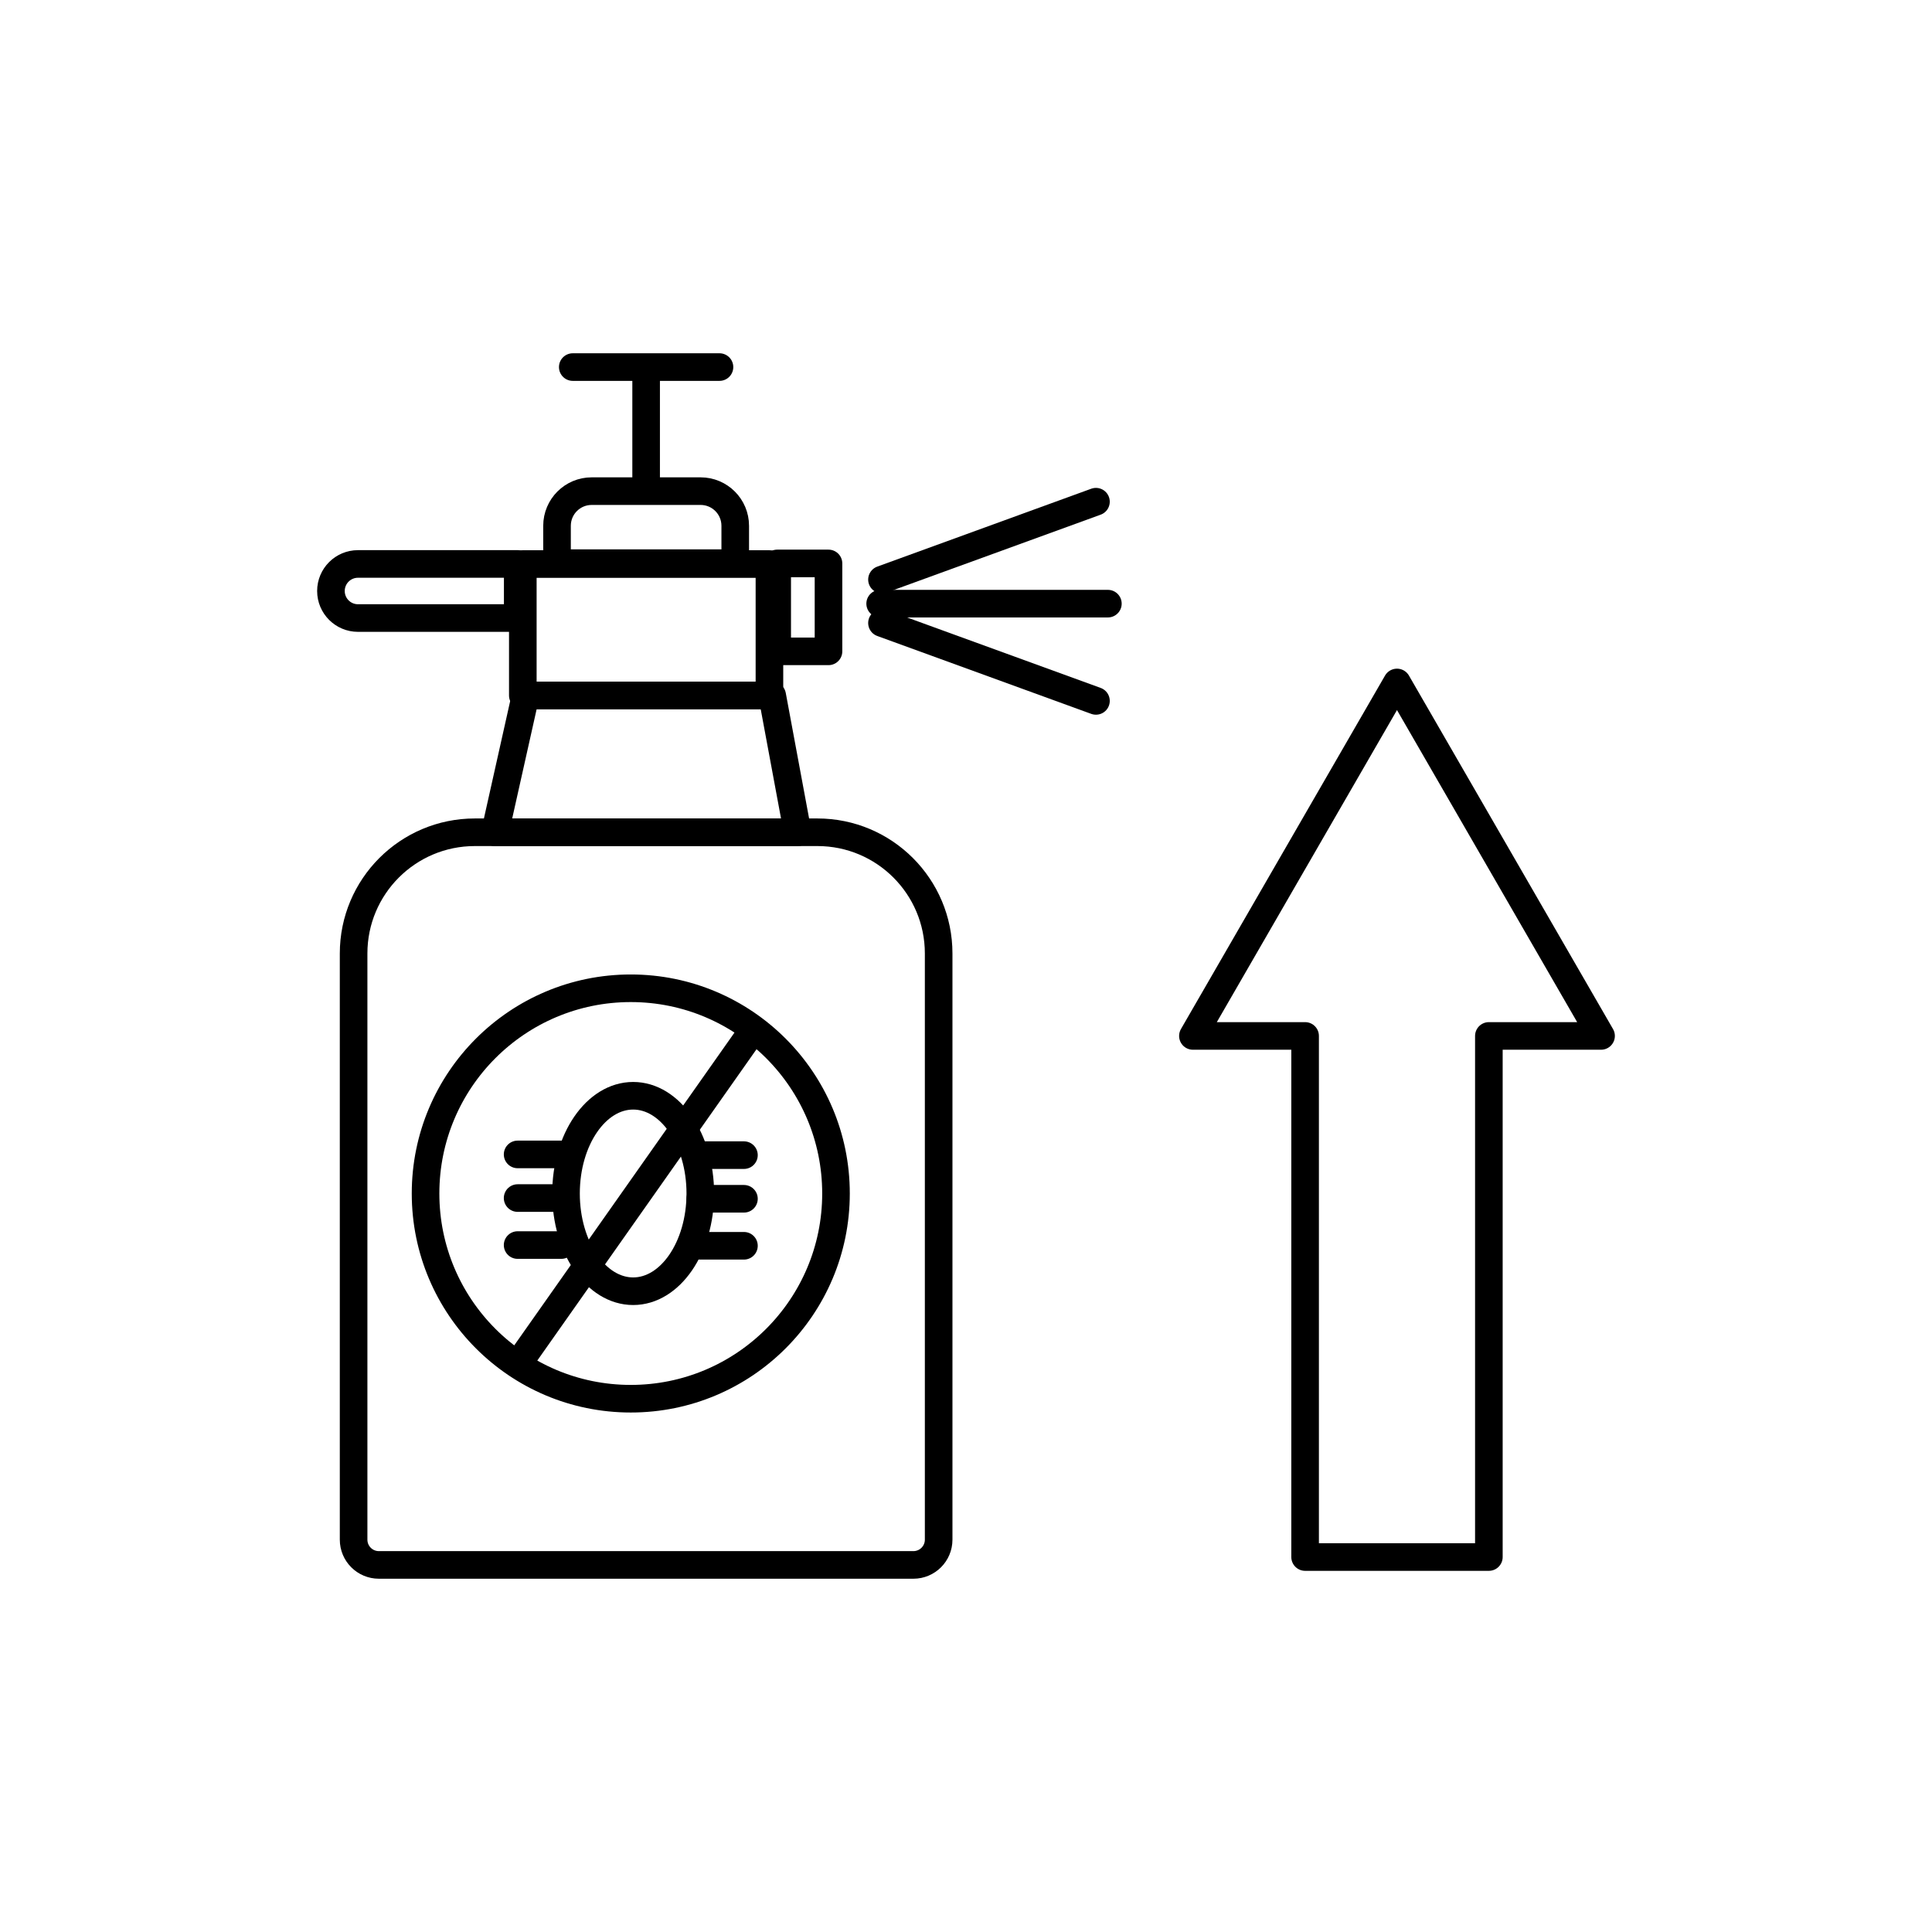 <?xml version="1.0" encoding="utf-8"?>
<!-- Generator: Adobe Illustrator 26.3.1, SVG Export Plug-In . SVG Version: 6.00 Build 0)  -->
<svg version="1.1" id="Layer_1" xmlns="http://www.w3.org/2000/svg" xmlns:xlink="http://www.w3.org/1999/xlink" x="0px" y="0px"
	 width="280px" height="280px" viewBox="0 0 280 280" enable-background="new 0 0 280 280" xml:space="preserve">
<g>
	<g>
		<path fill="none" stroke="#000000" stroke-width="4" stroke-linecap="round" stroke-linejoin="round" stroke-miterlimit="10" d="
			M132.377,226.801h-77.47c-2.021,0-3.66-1.639-3.66-3.66v-84.956c0-9.702,7.865-17.567,17.567-17.567h49.656
			c9.702,0,17.567,7.865,17.567,17.567v84.956C136.037,225.162,134.398,226.801,132.377,226.801z"/>
		
			<rect x="75.771" y="81.745" fill="none" stroke="#000000" stroke-width="4" stroke-linecap="round" stroke-linejoin="round" stroke-miterlimit="10" width="35.742" height="19.045"/>
		<path fill="none" stroke="#000000" stroke-width="4" stroke-linecap="round" stroke-linejoin="round" stroke-miterlimit="10" d="
			M106.556,81.615H80.728v-5.413c0-2.774,2.248-5.022,5.022-5.022h15.784c2.774,0,5.022,2.248,5.022,5.022V81.615z"/>
		<path fill="none" stroke="#000000" stroke-width="4" stroke-linecap="round" stroke-linejoin="round" stroke-miterlimit="10" d="
			M115.598,120.618c-14.621,0-29.242,0-43.863,0c1.478-6.609,2.957-13.218,4.435-19.828h35.742
			C113.141,107.399,114.37,114.009,115.598,120.618z"/>
		<path fill="none" stroke="#000000" stroke-width="4" stroke-linecap="round" stroke-linejoin="round" stroke-miterlimit="10" d="
			M51.882,89.572h23.151v-7.84H51.882c-2.165,0-3.92,1.755-3.92,3.92v0C47.962,87.817,49.717,89.572,51.882,89.572z"/>
		
			<rect x="112.637" y="81.657" fill="none" stroke="#000000" stroke-width="4" stroke-linecap="round" stroke-linejoin="round" stroke-miterlimit="10" width="7.435" height="12.741"/>
		
			<line fill="none" stroke="#000000" stroke-width="4" stroke-linecap="round" stroke-linejoin="round" stroke-miterlimit="10" x1="93.642" y1="71.095" x2="93.642" y2="53.806"/>
		
			<line fill="none" stroke="#000000" stroke-width="4" stroke-linecap="round" stroke-linejoin="round" stroke-miterlimit="10" x1="83.01" y1="53.199" x2="104.273" y2="53.199"/>
		<g>
			
				<circle fill="none" stroke="#000000" stroke-width="4" stroke-linecap="round" stroke-linejoin="round" stroke-miterlimit="10" cx="91.417" cy="172.97" r="29.742"/>
			
				<line fill="none" stroke="#000000" stroke-width="4" stroke-linecap="round" stroke-linejoin="round" stroke-miterlimit="10" x1="108.709" y1="149.911" x2="75.039" y2="197.725"/>
		</g>
		<g>
			
				<ellipse fill="none" stroke="#000000" stroke-width="4" stroke-linecap="round" stroke-linejoin="round" stroke-miterlimit="10" cx="91.762" cy="172.97" rx="9.731" ry="14.164"/>
			
				<line fill="none" stroke="#000000" stroke-width="4" stroke-linecap="round" stroke-linejoin="round" stroke-miterlimit="10" x1="101.493" y1="167.411" x2="107.818" y2="167.411"/>
			
				<line fill="none" stroke="#000000" stroke-width="4" stroke-linecap="round" stroke-linejoin="round" stroke-miterlimit="10" x1="101.493" y1="173.736" x2="107.818" y2="173.736"/>
			
				<line fill="none" stroke="#000000" stroke-width="4" stroke-linecap="round" stroke-linejoin="round" stroke-miterlimit="10" x1="101.493" y1="180.548" x2="107.818" y2="180.548"/>
			
				<line fill="none" stroke="#000000" stroke-width="4" stroke-linecap="round" stroke-linejoin="round" stroke-miterlimit="10" x1="75.017" y1="167.307" x2="81.342" y2="167.307"/>
			
				<line fill="none" stroke="#000000" stroke-width="4" stroke-linecap="round" stroke-linejoin="round" stroke-miterlimit="10" x1="75.017" y1="173.632" x2="81.342" y2="173.632"/>
			
				<line fill="none" stroke="#000000" stroke-width="4" stroke-linecap="round" stroke-linejoin="round" stroke-miterlimit="10" x1="75.017" y1="180.444" x2="81.342" y2="180.444"/>
		</g>
		
			<line fill="none" stroke="#000000" stroke-width="4" stroke-linecap="round" stroke-linejoin="round" stroke-miterlimit="10" x1="127.559" y1="87.485" x2="160.562" y2="87.485"/>
		
			<line fill="none" stroke="#000000" stroke-width="4" stroke-linecap="round" stroke-linejoin="round" stroke-miterlimit="10" x1="127.822" y1="90.291" x2="158.835" y2="101.579"/>
		
			<line fill="none" stroke="#000000" stroke-width="4" stroke-linecap="round" stroke-linejoin="round" stroke-miterlimit="10" x1="127.822" y1="83.997" x2="158.835" y2="72.71"/>
	</g>
	
		<polygon fill="none" stroke="#000000" stroke-width="4" stroke-linecap="round" stroke-linejoin="round" stroke-miterlimit="10" points="
		232.038,150.135 217.25,124.521 202.462,98.908 187.674,124.521 172.886,150.135 189.146,150.135 189.146,225.657 215.778,225.657 
		215.778,150.135 	"/>
</g>
</svg>
